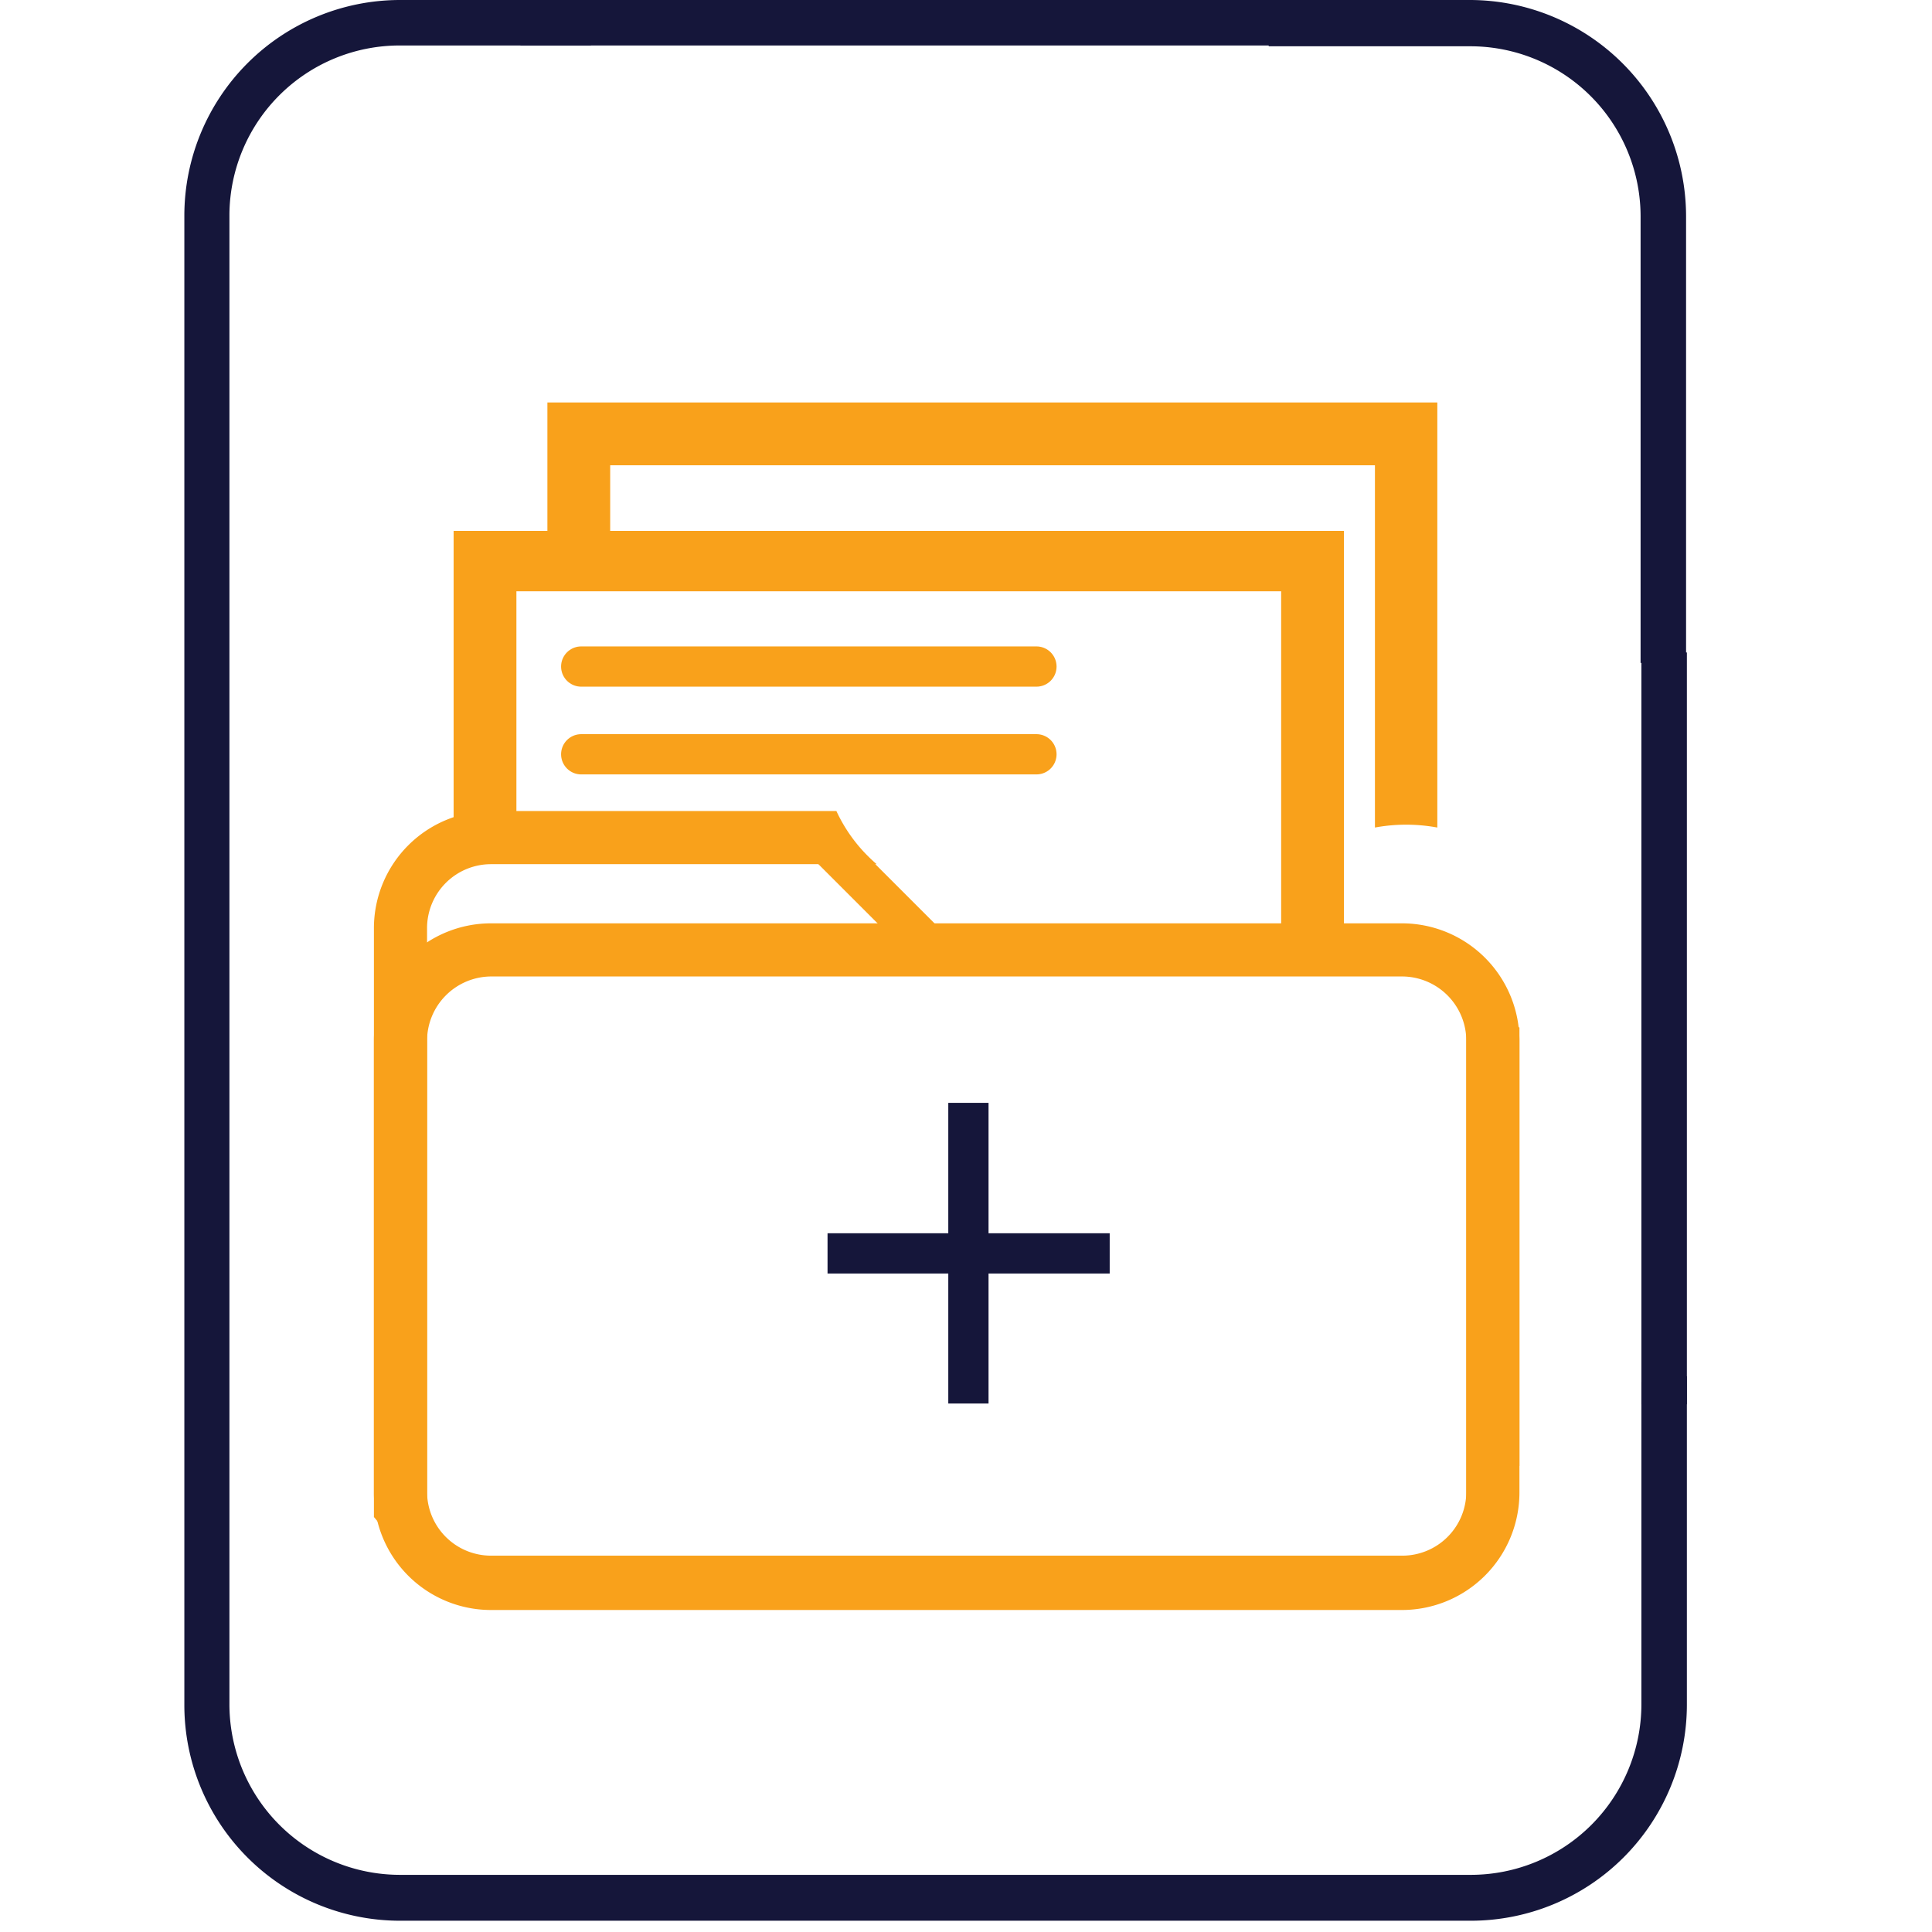 <?xml version="1.0" encoding="UTF-8"?> <svg xmlns="http://www.w3.org/2000/svg" id="Layer_1" data-name="Layer 1" viewBox="0 0 48 48"><defs><style>.cls-1{fill:#15163a;}.cls-2{fill:#f9a11b;}.cls-3,.cls-4,.cls-5{fill:none;stroke-miterlimit:10;}.cls-3,.cls-4{stroke:#f9a11b;}.cls-4{stroke-linecap:round;}.cls-5{stroke:#15163a;}</style></defs><path class="cls-1" d="M40.78,34.34v8a4.24,4.24,0,0,1-4.24,4.24H9.94A4.24,4.24,0,0,1,5.7,42.32v-37A4.23,4.23,0,0,1,9.94,1.13h4.74A2.7,2.7,0,0,1,15.12,0H9.94A5.36,5.36,0,0,0,4.58,5.36v37a5.36,5.36,0,0,0,5.36,5.36h26.6a5.37,5.37,0,0,0,5.37-5.36V34.19a2.93,2.93,0,0,1-.92.17Z"></path><path class="cls-1" d="M36.54,0H31.3a2.92,2.92,0,0,1,.22,1v.15h5a4.23,4.23,0,0,1,4.24,4.23V16.47a2.65,2.65,0,0,1,1.13.27V5.36A5.38,5.38,0,0,0,36.54,0Z"></path><rect class="cls-1" x="12.93" width="18.68" height="1.13"></rect><rect class="cls-1" x="40.78" y="16.21" width="1.13" height="18.68"></rect><path class="cls-2" d="M36.43,24.22V37.06a1.59,1.59,0,0,1-1.59,1.59H12.2a1.59,1.59,0,0,1-1.59-1.59v-14a1.59,1.59,0,0,1,1.59-1.59h9.58a3.89,3.89,0,0,1-1-1.32H12.2a2.91,2.91,0,0,0-2.91,2.91v14A2.91,2.91,0,0,0,12.2,40H34.83a2.92,2.92,0,0,0,2.92-2.91V25.53A3.85,3.85,0,0,1,36.43,24.22Z"></path><path class="cls-2" d="M36.92,38.06a4,4,0,0,1,.83-1.64V25.86a2.92,2.92,0,0,0-2.91-2.92H12.2a2.91,2.91,0,0,0-2.91,2.92V37.69A4.09,4.09,0,0,1,10.05,39a5.07,5.07,0,0,1,.56.13V25.86a1.6,1.6,0,0,1,1.59-1.6H34.83a1.6,1.6,0,0,1,1.6,1.6V37.8A4.59,4.59,0,0,1,36.92,38.06Z"></path><line class="cls-3" x1="20.29" y1="20.72" x2="23.23" y2="23.66"></line><path class="cls-2" d="M11.27,13.19V21a3.68,3.68,0,0,1,1.22-.21l.34,0v-6.1h19v9a4.31,4.31,0,0,1,1.56,0V13.19Z"></path><path class="cls-2" d="M13.6,10v4.31a3.73,3.73,0,0,1,1.45-.3h.11V11.56h19v9a4.26,4.26,0,0,1,1.55,0V10Z"></path><line class="cls-4" x1="14.44" y1="16.56" x2="25.75" y2="16.56"></line><line class="cls-4" x1="14.44" y1="18.74" x2="25.75" y2="18.74"></line><line class="cls-5" x1="24.06" y1="27.4" x2="24.06" y2="34.87"></line><line class="cls-5" x1="20.56" y1="31.14" x2="27.57" y2="31.14"></line></svg> 